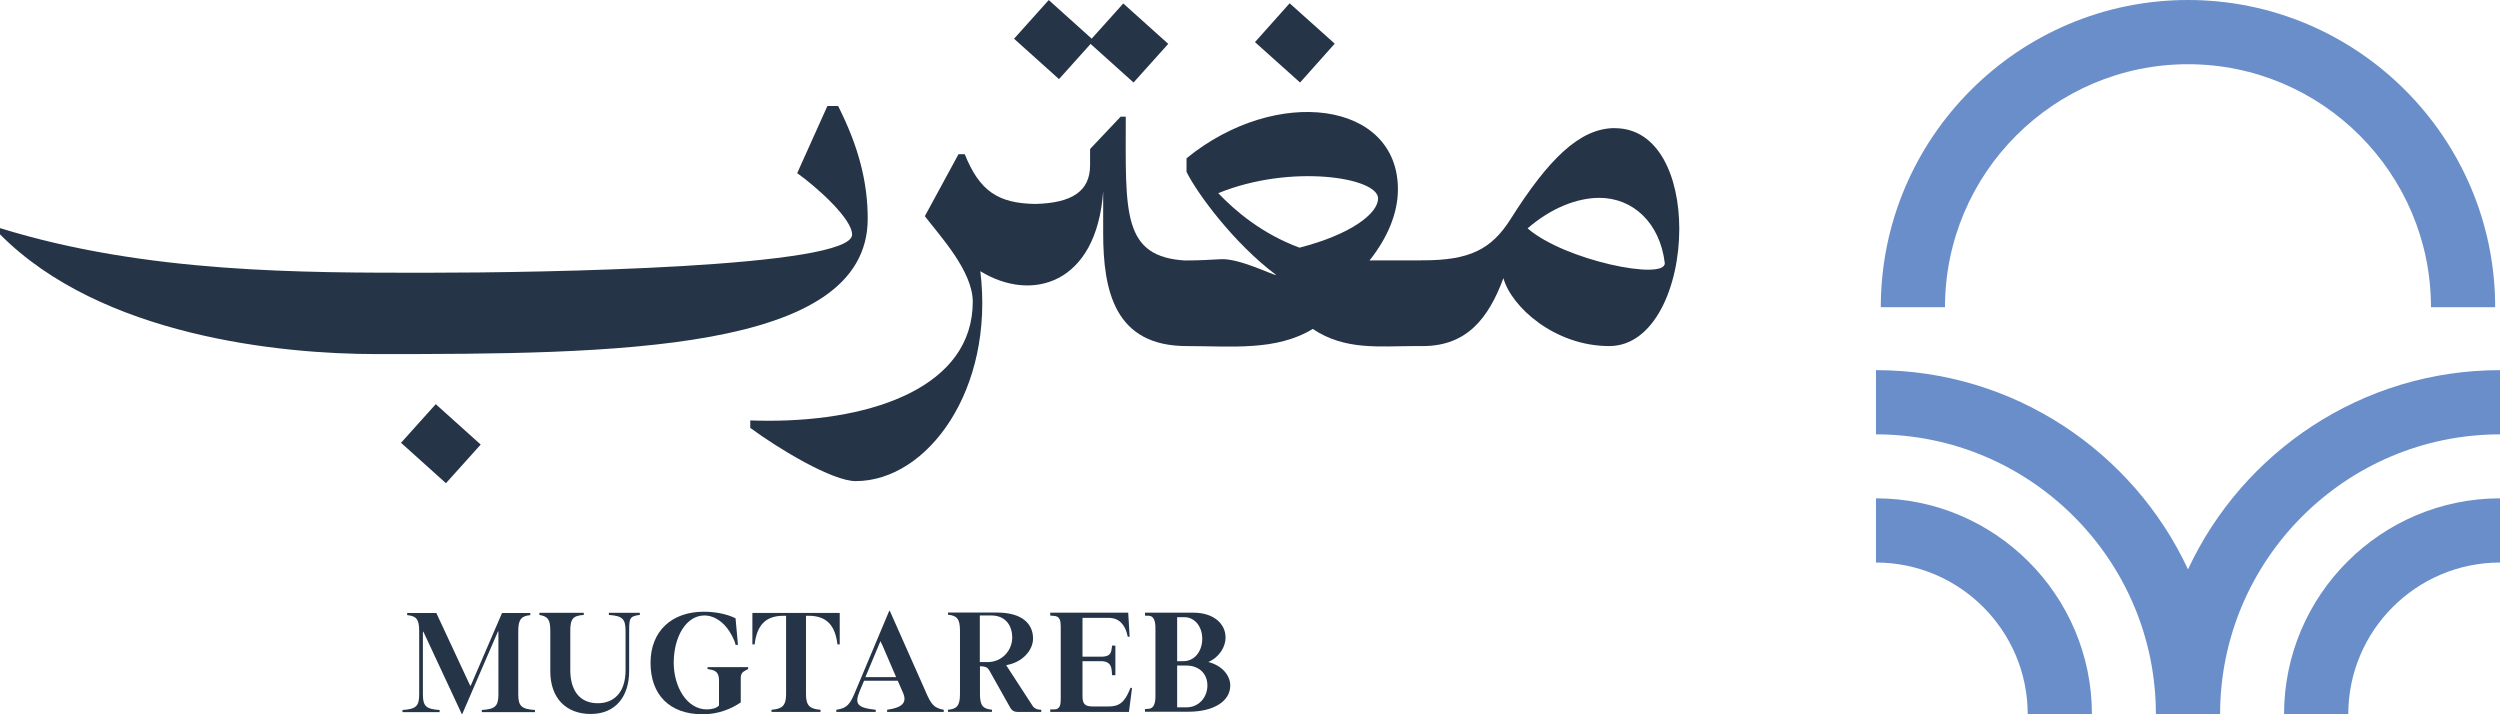 <svg width="126" height="36" viewBox="0 0 126 36" fill="none" xmlns="http://www.w3.org/2000/svg">
<g clip-path="url(#clip0_12_111)">
<path d="M23.272 35.984L21.337 31.835H21.314V35C21.314 35.595 21.48 35.741 22.156 35.783V35.89H20.285V35.783C20.962 35.741 21.127 35.595 21.127 35V31.793C21.127 31.187 20.962 31.045 20.522 31.003V30.896H21.991L23.696 34.556H23.726L25.302 30.896H26.726V31.003C26.302 31.045 26.12 31.191 26.12 31.793V35C26.12 35.589 26.292 35.741 26.962 35.783V35.89H24.285V35.783C24.955 35.741 25.12 35.589 25.12 35V31.822H25.098L23.298 35.987H23.269L23.272 35.984Z" fill="#253447"/>
<path d="M29.774 35.984C28.522 35.984 27.735 35.178 27.735 33.831V31.786C27.735 31.187 27.59 31.067 27.185 30.993V30.886H29.422V30.993C28.887 31.026 28.742 31.187 28.742 31.786V33.767C28.742 34.773 29.195 35.443 30.13 35.443C30.907 35.443 31.528 34.938 31.528 33.78V31.786C31.528 31.187 31.357 31.038 30.687 30.993V30.886H32.247V30.993C31.723 31.051 31.71 31.187 31.71 31.786V33.809C31.71 35.113 31.017 35.984 29.774 35.984Z" fill="#253447"/>
<path d="M35.415 36C33.736 36 32.787 35.006 32.787 33.404C32.787 31.802 33.868 30.831 35.464 30.831C36.046 30.831 36.622 30.941 37.072 31.161L37.192 32.501H37.072C37.033 32.255 36.781 31.815 36.629 31.634C36.312 31.239 35.904 31.019 35.509 31.019C34.571 31.019 33.956 32.11 33.956 33.401C33.956 34.624 34.626 35.754 35.622 35.754C35.881 35.754 36.127 35.683 36.237 35.557V34.31C36.237 34.035 36.176 33.822 35.858 33.757L35.661 33.718V33.624H37.706V33.718L37.587 33.783C37.435 33.864 37.334 33.932 37.334 34.184V35.401C36.862 35.725 36.205 36 35.415 36Z" fill="#253447"/>
<path d="M38.878 35.773C39.402 35.731 39.619 35.586 39.619 34.99V31.035H39.49C38.564 31.035 38.147 31.53 38.033 32.479H37.92V30.893H42.322V32.479H42.208C42.095 31.53 41.671 31.035 40.752 31.035H40.622V34.99C40.622 35.586 40.83 35.728 41.354 35.773V35.88H38.885V35.773H38.878Z" fill="#253447"/>
<path d="M46.652 34.861C46.923 35.472 47.047 35.68 47.564 35.773V35.88H44.71V35.773C45.47 35.667 45.729 35.414 45.513 34.919L45.247 34.31H43.548L43.334 34.819C43.053 35.485 43.205 35.673 44.137 35.773V35.88H42.15V35.773C42.723 35.696 42.865 35.443 43.124 34.819L44.817 30.786H44.846L46.655 34.861H46.652ZM43.616 34.129H45.166L44.477 32.53L44.373 32.314L43.616 34.129Z" fill="#253447"/>
<path d="M47.778 35.88V35.773C48.212 35.731 48.383 35.586 48.383 34.987V31.773C48.383 31.174 48.212 31.026 47.778 30.98V30.873H50.254C51.519 30.873 52.066 31.446 52.066 32.181C52.066 32.764 51.545 33.385 50.71 33.524L52.037 35.566C52.124 35.712 52.296 35.773 52.48 35.773V35.88H51.263C51.118 35.88 50.995 35.809 50.924 35.68L49.856 33.78C49.784 33.654 49.684 33.582 49.39 33.579V34.984C49.39 35.583 49.555 35.725 49.995 35.77V35.877H47.781L47.778 35.88ZM49.383 33.369H49.778C50.5 33.369 51.017 32.786 51.017 32.126C51.017 31.608 50.746 31.019 49.95 31.019H49.383V33.369Z" fill="#253447"/>
<path d="M52.933 35.88V35.754H53.131C53.445 35.754 53.461 35.485 53.461 35.201V31.585C53.461 31.294 53.425 31.064 53.131 31.042L52.933 31.026V30.877H56.862L56.934 32.093H56.84C56.769 31.77 56.691 31.621 56.61 31.511C56.396 31.203 56.128 31.139 55.82 31.139H54.558V33.097H55.49C55.765 33.097 55.979 33.042 56.018 32.757L56.05 32.537H56.215V34.029H56.05L56.027 33.767C55.995 33.417 55.765 33.323 55.49 33.323H54.558V35.091C54.558 35.476 54.684 35.605 55.063 35.605H55.853C56.192 35.605 56.429 35.54 56.633 35.298C56.759 35.155 56.862 34.951 56.979 34.667H57.056L56.898 35.883H52.927L52.933 35.88Z" fill="#253447"/>
<path d="M60.904 33.365C61.603 33.55 62.005 34.045 62.005 34.553C62.005 35.32 61.206 35.871 59.892 35.871H57.707V35.738L57.904 35.722C58.154 35.702 58.234 35.44 58.234 35.087V31.669C58.234 31.31 58.16 31.048 57.904 31.035L57.707 31.029V30.88H60.16C61.138 30.88 61.769 31.417 61.769 32.132C61.769 32.605 61.448 33.129 60.904 33.362V33.365ZM59.328 31.106V33.323H59.645C60.215 33.323 60.594 32.812 60.594 32.194C60.594 31.576 60.212 31.106 59.694 31.106H59.332H59.328ZM59.794 35.651C60.419 35.651 60.853 35.149 60.853 34.547C60.853 33.945 60.425 33.544 59.794 33.544H59.328V35.651H59.794Z" fill="#253447"/>
<path d="M18.971 17.846C14.127 17.846 5.088 16.943 0 11.81V11.496C7.366 13.784 15.34 13.746 21.56 13.746C27.324 13.746 42.946 13.487 42.946 11.823C42.946 11.02 41.169 9.434 40.179 8.726L41.7 5.344H42.241C43.273 7.379 43.733 9.185 43.733 11.02C43.733 17.788 30.839 17.846 18.968 17.846H18.971Z" fill="#253447"/>
<path d="M21.962 20.37L20.212 22.317L22.476 24.353L24.227 22.406L21.962 20.37Z" fill="#253447"/>
<path d="M56.739 5.878C56.739 10.707 56.523 12.975 59.811 13.134V17.442C56.183 17.442 55.6 14.668 55.6 11.739V9.632C55.273 14.348 51.975 15.251 49.409 13.668C50.131 19.636 46.749 24.248 43.127 24.248C41.949 24.248 39.257 22.63 37.813 21.565V21.19C38.124 21.199 38.435 21.206 38.742 21.206C44.069 21.206 49.027 19.458 49.027 15.209C49.027 13.649 47.341 11.859 46.613 10.894L48.309 7.771H48.623C49.373 9.638 50.309 10.244 52.163 10.279C54.044 10.237 54.94 9.625 54.94 8.331V7.509L56.48 5.881H56.743L56.739 5.878ZM54.966 2.214L53.373 3.987L51.108 1.952L52.856 0.003L55.021 1.948L56.613 0.175L58.879 2.211L57.131 4.159L54.966 2.214Z" fill="#253447"/>
<path d="M69.144 13.127C69.105 13.127 69.063 13.127 69.024 13.127C69.921 12.001 70.455 10.758 70.455 9.541C70.455 5.094 64.325 4.288 59.801 7.978V8.664C60.325 9.726 62.17 12.25 64.322 13.862C64.173 13.882 62.468 13.011 61.529 13.063C60.995 13.092 60.48 13.127 59.791 13.127V13.14L58.328 13.93V16.645L59.791 17.435V17.442H59.804C62.073 17.442 64.322 17.701 66.163 16.578C67.785 17.672 69.552 17.442 71.283 17.442H71.717V13.124H69.147L69.144 13.127ZM65.494 12.483C63.61 11.784 62.264 10.642 61.4 9.736C65.04 8.247 69.455 8.936 69.455 10.001C69.455 10.755 68.102 11.813 65.494 12.483Z" fill="#253447"/>
<path d="M67.27 2.201L65.523 4.159L63.251 2.123L64.998 0.165L67.27 2.201Z" fill="#253447"/>
<path d="M81.384 6.46C83.611 6.46 84.636 8.936 84.636 11.538C84.636 14.416 83.381 17.442 81.106 17.442C78.355 17.442 76.167 15.461 75.772 14.018C75.015 16.063 73.915 17.442 71.701 17.442L70.267 16.642V13.92L71.701 13.121C74.063 13.121 75.164 12.58 76.144 11.027C78.034 8.033 79.617 6.457 81.384 6.457V6.46ZM76.992 11.509C78.844 13.127 83.95 14.16 83.905 13.257C83.659 11.224 82.297 9.972 80.607 9.972C79.494 9.972 78.17 10.48 76.992 11.509Z" fill="#253447"/>
<path d="M110.275 28.695C107.514 22.772 101.504 18.655 94.549 18.655V21.892C102.329 21.892 108.657 28.219 108.657 36H111.893C111.893 28.219 118.22 21.892 126 21.892V18.655C119.045 18.655 113.035 22.772 110.275 28.695Z" fill="#6A8EC9"/>
<path d="M115.116 36H118.353C118.353 31.783 121.783 28.352 126 28.352V25.116C120 25.116 115.116 30 115.116 36Z" fill="#6A8EC9"/>
<path d="M94.549 25.116V28.352C98.766 28.352 102.197 31.783 102.197 36H105.433C105.433 30 100.55 25.116 94.549 25.116Z" fill="#6A8EC9"/>
<path d="M110.275 3.237C117.029 3.237 122.521 8.732 122.521 15.484H125.757C125.757 6.946 118.812 0 110.275 0C101.737 0 94.792 6.946 94.792 15.484H98.028C98.028 8.729 103.524 3.237 110.275 3.237Z" fill="#6A8EC9"/>
</g>
<defs>
<clipPath id="clip0_12_111">
<rect width="126" height="36" fill="white"/>
</clipPath>
</defs>
</svg>
